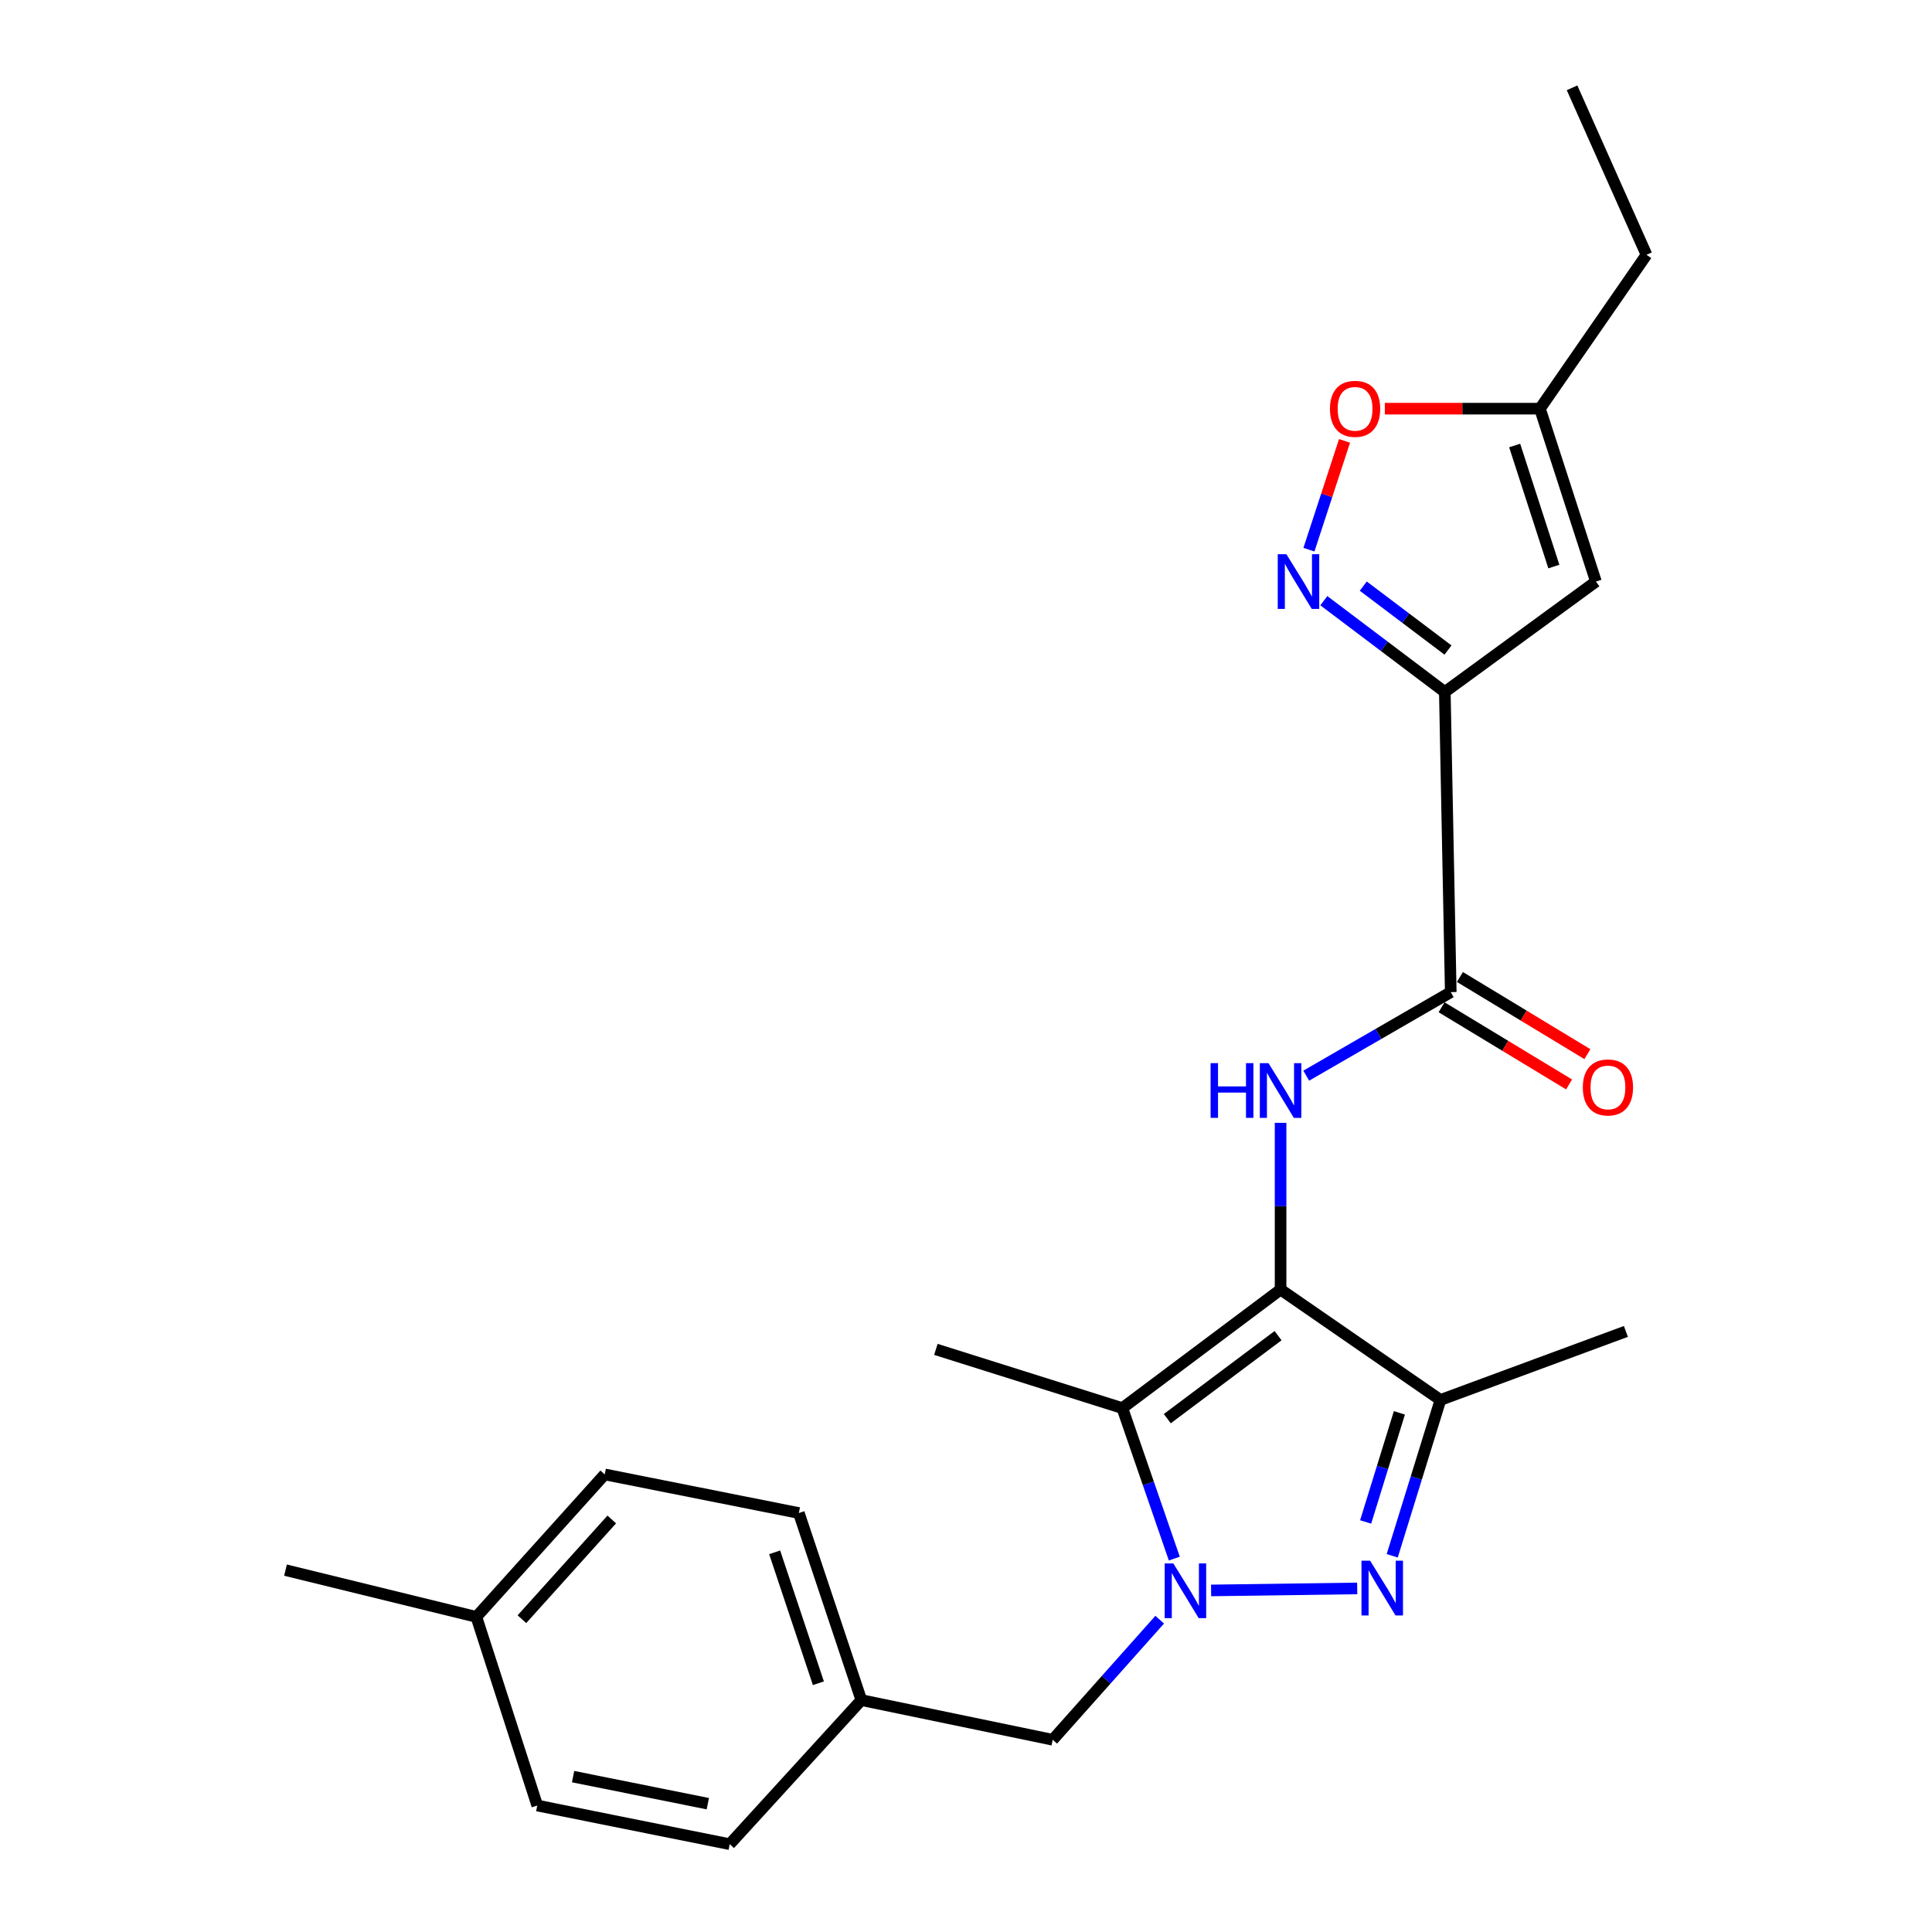 <?xml version='1.0' encoding='iso-8859-1'?>
<svg version='1.1' baseProfile='full'
              xmlns='http://www.w3.org/2000/svg'
                      xmlns:rdkit='http://www.rdkit.org/xml'
                      xmlns:xlink='http://www.w3.org/1999/xlink'
                  xml:space='preserve'
width='1000px' height='1000px' viewBox='0 0 1000 1000'>
<!-- END OF HEADER -->
<rect style='opacity:1.0;fill:#FFFFFF;stroke:none' width='1000' height='1000' x='0' y='0'> </rect>
<path class='bond-2' d='M 662.825,667.466 L 580.919,728.835' style='fill:none;fill-rule:evenodd;stroke:#000000;stroke-width:6px;stroke-linecap:butt;stroke-linejoin:miter;stroke-opacity:1' />
<path class='bond-2' d='M 661.524,691.332 L 604.189,734.29' style='fill:none;fill-rule:evenodd;stroke:#000000;stroke-width:6px;stroke-linecap:butt;stroke-linejoin:miter;stroke-opacity:1' />
<path class='bond-4' d='M 662.825,667.466 L 745.566,724.611' style='fill:none;fill-rule:evenodd;stroke:#000000;stroke-width:6px;stroke-linecap:butt;stroke-linejoin:miter;stroke-opacity:1' />
<path class='bond-5' d='M 662.825,667.466 L 662.825,624.322' style='fill:none;fill-rule:evenodd;stroke:#000000;stroke-width:6px;stroke-linecap:butt;stroke-linejoin:miter;stroke-opacity:1' />
<path class='bond-5' d='M 662.825,624.322 L 662.825,581.178' style='fill:none;fill-rule:evenodd;stroke:#0000FF;stroke-width:6px;stroke-linecap:butt;stroke-linejoin:miter;stroke-opacity:1' />
<path class='bond-0' d='M 607.823,806.731 L 594.371,767.783' style='fill:none;fill-rule:evenodd;stroke:#0000FF;stroke-width:6px;stroke-linecap:butt;stroke-linejoin:miter;stroke-opacity:1' />
<path class='bond-0' d='M 594.371,767.783 L 580.919,728.835' style='fill:none;fill-rule:evenodd;stroke:#000000;stroke-width:6px;stroke-linecap:butt;stroke-linejoin:miter;stroke-opacity:1' />
<path class='bond-11' d='M 600.256,838.346 L 572.569,869.425' style='fill:none;fill-rule:evenodd;stroke:#0000FF;stroke-width:6px;stroke-linecap:butt;stroke-linejoin:miter;stroke-opacity:1' />
<path class='bond-11' d='M 572.569,869.425 L 544.882,900.504' style='fill:none;fill-rule:evenodd;stroke:#000000;stroke-width:6px;stroke-linecap:butt;stroke-linejoin:miter;stroke-opacity:1' />
<path class='bond-24' d='M 626.865,823.208 L 702.487,822.166' style='fill:none;fill-rule:evenodd;stroke:#0000FF;stroke-width:6px;stroke-linecap:butt;stroke-linejoin:miter;stroke-opacity:1' />
<path class='bond-1' d='M 720.611,805.279 L 733.088,764.945' style='fill:none;fill-rule:evenodd;stroke:#0000FF;stroke-width:6px;stroke-linecap:butt;stroke-linejoin:miter;stroke-opacity:1' />
<path class='bond-1' d='M 733.088,764.945 L 745.566,724.611' style='fill:none;fill-rule:evenodd;stroke:#000000;stroke-width:6px;stroke-linecap:butt;stroke-linejoin:miter;stroke-opacity:1' />
<path class='bond-1' d='M 706.853,787.765 L 715.588,759.531' style='fill:none;fill-rule:evenodd;stroke:#0000FF;stroke-width:6px;stroke-linecap:butt;stroke-linejoin:miter;stroke-opacity:1' />
<path class='bond-1' d='M 715.588,759.531 L 724.322,731.297' style='fill:none;fill-rule:evenodd;stroke:#000000;stroke-width:6px;stroke-linecap:butt;stroke-linejoin:miter;stroke-opacity:1' />
<path class='bond-14' d='M 580.919,728.835 L 484.408,698.436' style='fill:none;fill-rule:evenodd;stroke:#000000;stroke-width:6px;stroke-linecap:butt;stroke-linejoin:miter;stroke-opacity:1' />
<path class='bond-3' d='M 747.836,358.17 L 750.909,513.526' style='fill:none;fill-rule:evenodd;stroke:#000000;stroke-width:6px;stroke-linecap:butt;stroke-linejoin:miter;stroke-opacity:1' />
<path class='bond-6' d='M 747.836,358.17 L 716.522,334.544' style='fill:none;fill-rule:evenodd;stroke:#000000;stroke-width:6px;stroke-linecap:butt;stroke-linejoin:miter;stroke-opacity:1' />
<path class='bond-6' d='M 716.522,334.544 L 685.209,310.918' style='fill:none;fill-rule:evenodd;stroke:#0000FF;stroke-width:6px;stroke-linecap:butt;stroke-linejoin:miter;stroke-opacity:1' />
<path class='bond-6' d='M 749.475,336.459 L 727.556,319.921' style='fill:none;fill-rule:evenodd;stroke:#000000;stroke-width:6px;stroke-linecap:butt;stroke-linejoin:miter;stroke-opacity:1' />
<path class='bond-6' d='M 727.556,319.921 L 705.636,303.382' style='fill:none;fill-rule:evenodd;stroke:#0000FF;stroke-width:6px;stroke-linecap:butt;stroke-linejoin:miter;stroke-opacity:1' />
<path class='bond-8' d='M 747.836,358.17 L 826.048,301.025' style='fill:none;fill-rule:evenodd;stroke:#000000;stroke-width:6px;stroke-linecap:butt;stroke-linejoin:miter;stroke-opacity:1' />
<path class='bond-15' d='M 745.566,724.611 L 841.558,689.144' style='fill:none;fill-rule:evenodd;stroke:#000000;stroke-width:6px;stroke-linecap:butt;stroke-linejoin:miter;stroke-opacity:1' />
<path class='bond-7' d='M 676.109,556.764 L 713.509,535.145' style='fill:none;fill-rule:evenodd;stroke:#0000FF;stroke-width:6px;stroke-linecap:butt;stroke-linejoin:miter;stroke-opacity:1' />
<path class='bond-7' d='M 713.509,535.145 L 750.909,513.526' style='fill:none;fill-rule:evenodd;stroke:#000000;stroke-width:6px;stroke-linecap:butt;stroke-linejoin:miter;stroke-opacity:1' />
<path class='bond-9' d='M 677.501,284.511 L 686.715,256.359' style='fill:none;fill-rule:evenodd;stroke:#0000FF;stroke-width:6px;stroke-linecap:butt;stroke-linejoin:miter;stroke-opacity:1' />
<path class='bond-9' d='M 686.715,256.359 L 695.928,228.206' style='fill:none;fill-rule:evenodd;stroke:#FF0000;stroke-width:6px;stroke-linecap:butt;stroke-linejoin:miter;stroke-opacity:1' />
<path class='bond-12' d='M 746.166,521.361 L 779.156,541.331' style='fill:none;fill-rule:evenodd;stroke:#000000;stroke-width:6px;stroke-linecap:butt;stroke-linejoin:miter;stroke-opacity:1' />
<path class='bond-12' d='M 779.156,541.331 L 812.145,561.3' style='fill:none;fill-rule:evenodd;stroke:#FF0000;stroke-width:6px;stroke-linecap:butt;stroke-linejoin:miter;stroke-opacity:1' />
<path class='bond-12' d='M 755.653,505.69 L 788.642,525.659' style='fill:none;fill-rule:evenodd;stroke:#000000;stroke-width:6px;stroke-linecap:butt;stroke-linejoin:miter;stroke-opacity:1' />
<path class='bond-12' d='M 788.642,525.659 L 821.632,545.629' style='fill:none;fill-rule:evenodd;stroke:#FF0000;stroke-width:6px;stroke-linecap:butt;stroke-linejoin:miter;stroke-opacity:1' />
<path class='bond-10' d='M 826.048,301.025 L 797.073,211.527' style='fill:none;fill-rule:evenodd;stroke:#000000;stroke-width:6px;stroke-linecap:butt;stroke-linejoin:miter;stroke-opacity:1' />
<path class='bond-10' d='M 804.273,293.243 L 783.991,230.594' style='fill:none;fill-rule:evenodd;stroke:#000000;stroke-width:6px;stroke-linecap:butt;stroke-linejoin:miter;stroke-opacity:1' />
<path class='bond-25' d='M 716.779,211.527 L 756.926,211.527' style='fill:none;fill-rule:evenodd;stroke:#FF0000;stroke-width:6px;stroke-linecap:butt;stroke-linejoin:miter;stroke-opacity:1' />
<path class='bond-25' d='M 756.926,211.527 L 797.073,211.527' style='fill:none;fill-rule:evenodd;stroke:#000000;stroke-width:6px;stroke-linecap:butt;stroke-linejoin:miter;stroke-opacity:1' />
<path class='bond-21' d='M 797.073,211.527 L 852.224,131.88' style='fill:none;fill-rule:evenodd;stroke:#000000;stroke-width:6px;stroke-linecap:butt;stroke-linejoin:miter;stroke-opacity:1' />
<path class='bond-13' d='M 544.882,900.504 L 445.827,879.967' style='fill:none;fill-rule:evenodd;stroke:#000000;stroke-width:6px;stroke-linecap:butt;stroke-linejoin:miter;stroke-opacity:1' />
<path class='bond-17' d='M 445.827,879.967 L 377.7,954.545' style='fill:none;fill-rule:evenodd;stroke:#000000;stroke-width:6px;stroke-linecap:butt;stroke-linejoin:miter;stroke-opacity:1' />
<path class='bond-18' d='M 445.827,879.967 L 413.483,783.141' style='fill:none;fill-rule:evenodd;stroke:#000000;stroke-width:6px;stroke-linecap:butt;stroke-linejoin:miter;stroke-opacity:1' />
<path class='bond-18' d='M 423.6,871.247 L 400.96,803.468' style='fill:none;fill-rule:evenodd;stroke:#000000;stroke-width:6px;stroke-linecap:butt;stroke-linejoin:miter;stroke-opacity:1' />
<path class='bond-16' d='M 246.567,836.897 L 313.004,763.153' style='fill:none;fill-rule:evenodd;stroke:#000000;stroke-width:6px;stroke-linecap:butt;stroke-linejoin:miter;stroke-opacity:1' />
<path class='bond-16' d='M 270.142,838.097 L 316.648,786.476' style='fill:none;fill-rule:evenodd;stroke:#000000;stroke-width:6px;stroke-linecap:butt;stroke-linejoin:miter;stroke-opacity:1' />
<path class='bond-22' d='M 246.567,836.897 L 147.776,812.695' style='fill:none;fill-rule:evenodd;stroke:#000000;stroke-width:6px;stroke-linecap:butt;stroke-linejoin:miter;stroke-opacity:1' />
<path class='bond-26' d='M 246.567,836.897 L 278.086,934.537' style='fill:none;fill-rule:evenodd;stroke:#000000;stroke-width:6px;stroke-linecap:butt;stroke-linejoin:miter;stroke-opacity:1' />
<path class='bond-20' d='M 377.7,954.545 L 278.086,934.537' style='fill:none;fill-rule:evenodd;stroke:#000000;stroke-width:6px;stroke-linecap:butt;stroke-linejoin:miter;stroke-opacity:1' />
<path class='bond-20' d='M 366.366,933.584 L 296.635,919.578' style='fill:none;fill-rule:evenodd;stroke:#000000;stroke-width:6px;stroke-linecap:butt;stroke-linejoin:miter;stroke-opacity:1' />
<path class='bond-19' d='M 413.483,783.141 L 313.004,763.153' style='fill:none;fill-rule:evenodd;stroke:#000000;stroke-width:6px;stroke-linecap:butt;stroke-linejoin:miter;stroke-opacity:1' />
<path class='bond-23' d='M 852.224,131.88 L 813.693,45.455' style='fill:none;fill-rule:evenodd;stroke:#000000;stroke-width:6px;stroke-linecap:butt;stroke-linejoin:miter;stroke-opacity:1' />
<path  class='atom-1' d='M 607.318 809.232
L 616.598 824.232
Q 617.518 825.712, 618.998 828.392
Q 620.478 831.072, 620.558 831.232
L 620.558 809.232
L 624.318 809.232
L 624.318 837.552
L 620.438 837.552
L 610.478 821.152
Q 609.318 819.232, 608.078 817.032
Q 606.878 814.832, 606.518 814.152
L 606.518 837.552
L 602.838 837.552
L 602.838 809.232
L 607.318 809.232
' fill='#0000FF'/>
<path  class='atom-2' d='M 709.182 807.827
L 718.462 822.827
Q 719.382 824.307, 720.862 826.987
Q 722.342 829.667, 722.422 829.827
L 722.422 807.827
L 726.182 807.827
L 726.182 836.147
L 722.302 836.147
L 712.342 819.747
Q 711.182 817.827, 709.942 815.627
Q 708.742 813.427, 708.382 812.747
L 708.382 836.147
L 704.702 836.147
L 704.702 807.827
L 709.182 807.827
' fill='#0000FF'/>
<path  class='atom-6' d='M 626.605 550.282
L 630.445 550.282
L 630.445 562.322
L 644.925 562.322
L 644.925 550.282
L 648.765 550.282
L 648.765 578.602
L 644.925 578.602
L 644.925 565.522
L 630.445 565.522
L 630.445 578.602
L 626.605 578.602
L 626.605 550.282
' fill='#0000FF'/>
<path  class='atom-6' d='M 656.565 550.282
L 665.845 565.282
Q 666.765 566.762, 668.245 569.442
Q 669.725 572.122, 669.805 572.282
L 669.805 550.282
L 673.565 550.282
L 673.565 578.602
L 669.685 578.602
L 659.725 562.202
Q 658.565 560.282, 657.325 558.082
Q 656.125 555.882, 655.765 555.202
L 655.765 578.602
L 652.085 578.602
L 652.085 550.282
L 656.565 550.282
' fill='#0000FF'/>
<path  class='atom-7' d='M 665.837 286.865
L 675.117 301.865
Q 676.037 303.345, 677.517 306.025
Q 678.997 308.705, 679.077 308.865
L 679.077 286.865
L 682.837 286.865
L 682.837 315.185
L 678.957 315.185
L 668.997 298.785
Q 667.837 296.865, 666.597 294.665
Q 665.397 292.465, 665.037 291.785
L 665.037 315.185
L 661.357 315.185
L 661.357 286.865
L 665.837 286.865
' fill='#0000FF'/>
<path  class='atom-10' d='M 688.387 211.607
Q 688.387 204.807, 691.747 201.007
Q 695.107 197.207, 701.387 197.207
Q 707.667 197.207, 711.027 201.007
Q 714.387 204.807, 714.387 211.607
Q 714.387 218.487, 710.987 222.407
Q 707.587 226.287, 701.387 226.287
Q 695.147 226.287, 691.747 222.407
Q 688.387 218.527, 688.387 211.607
M 701.387 223.087
Q 705.707 223.087, 708.027 220.207
Q 710.387 217.287, 710.387 211.607
Q 710.387 206.047, 708.027 203.247
Q 705.707 200.407, 701.387 200.407
Q 697.067 200.407, 694.707 203.207
Q 692.387 206.007, 692.387 211.607
Q 692.387 217.327, 694.707 220.207
Q 697.067 223.087, 701.387 223.087
' fill='#FF0000'/>
<path  class='atom-13' d='M 819.266 562.853
Q 819.266 556.053, 822.626 552.253
Q 825.986 548.453, 832.266 548.453
Q 838.546 548.453, 841.906 552.253
Q 845.266 556.053, 845.266 562.853
Q 845.266 569.733, 841.866 573.653
Q 838.466 577.533, 832.266 577.533
Q 826.026 577.533, 822.626 573.653
Q 819.266 569.773, 819.266 562.853
M 832.266 574.333
Q 836.586 574.333, 838.906 571.453
Q 841.266 568.533, 841.266 562.853
Q 841.266 557.293, 838.906 554.493
Q 836.586 551.653, 832.266 551.653
Q 827.946 551.653, 825.586 554.453
Q 823.266 557.253, 823.266 562.853
Q 823.266 568.573, 825.586 571.453
Q 827.946 574.333, 832.266 574.333
' fill='#FF0000'/>
</svg>
